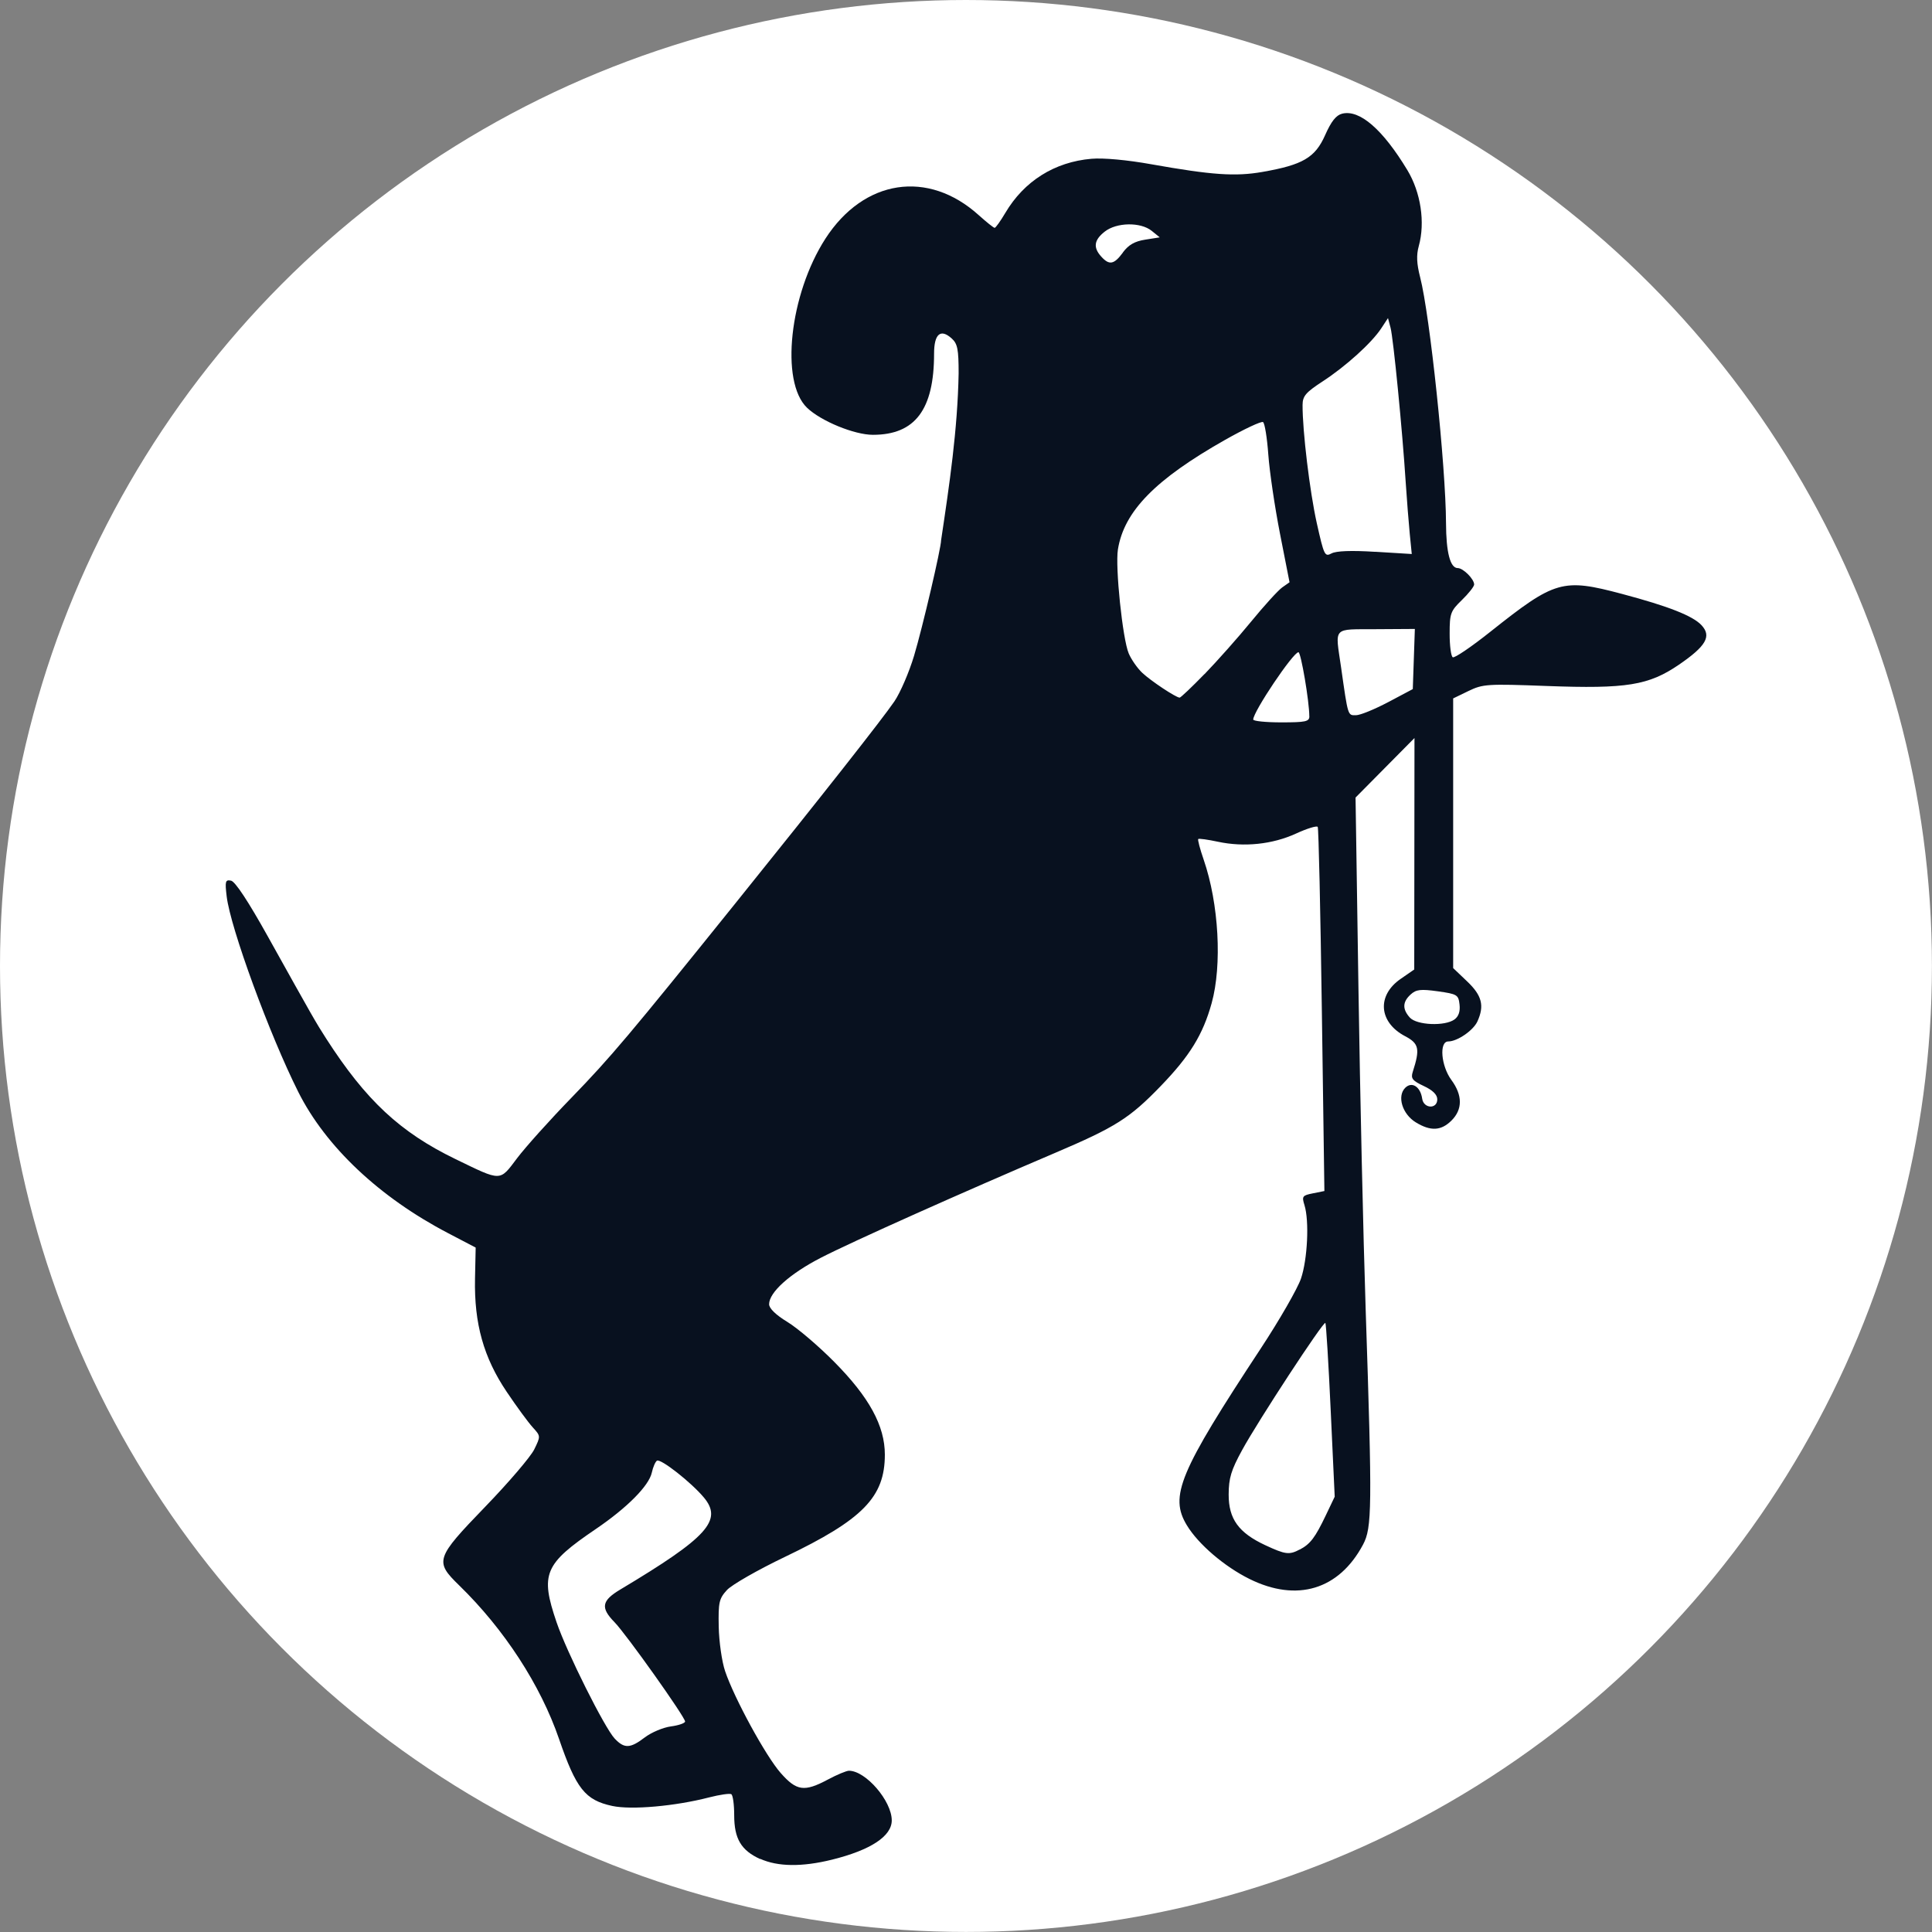 <svg xmlns="http://www.w3.org/2000/svg" xml:space="preserve" id="svg5" version="1.1" viewBox="0 0 31.867 31.867" height="31.867mm" width="31.867mm"><rect x="0" y="0" width="31.867" height="31.867" fill="#808080" stroke="none"/><defs id="defs2"><linearGradient id="swatch222"><stop id="stop222" offset="0" style="stop-color:#ff0000;stop-opacity:1;"></stop></linearGradient><linearGradient id="linearGradient15441"><stop id="stop15439" offset="0" style="stop-color:#000000;stop-opacity:1;"></stop></linearGradient></defs><g transform="translate(-815.064,-127.098)" id="layer1"><circle r="15.933" cy="143.031" cx="830.997" id="circle6" style="fill:#ffffff;fill-opacity:1;stroke-width:0.05;stroke-linecap:round;stroke-linejoin:round;stroke-miterlimit:0.4;paint-order:stroke fill markers"></circle><path id="path6" d="m 827.605,157.763 c -0.317,-0.144 -0.431,-0.336 -0.431,-0.725 0,-0.174 -0.021,-0.33 -0.048,-0.346 -0.026,-0.016 -0.189,0.008 -0.362,0.052 -0.563,0.146 -1.285,0.21 -1.601,0.142 -0.447,-0.096 -0.596,-0.284 -0.878,-1.105 -0.305,-0.889 -0.904,-1.81 -1.648,-2.534 -0.407,-0.396 -0.39,-0.447 0.432,-1.298 0.384,-0.397 0.746,-0.821 0.806,-0.942 0.108,-0.221 0.108,-0.221 -0.024,-0.366 -0.073,-0.08 -0.267,-0.344 -0.43,-0.587 -0.38,-0.564 -0.537,-1.124 -0.522,-1.865 l 0.011,-0.513 -0.457,-0.239 c -1.131,-0.591 -2.015,-1.424 -2.469,-2.328 -0.473,-0.942 -1.119,-2.704 -1.181,-3.225 -0.03,-0.25 -0.022,-0.279 0.072,-0.26 0.068,0.013 0.285,0.343 0.605,0.917 0.75,1.346 0.792,1.42 0.965,1.689 0.654,1.017 1.219,1.544 2.131,1.986 0.767,0.372 0.725,0.373 1.017,-0.014 0.138,-0.183 0.542,-0.633 0.898,-0.999 0.643,-0.663 0.952,-1.029 2.713,-3.218 1.419,-1.763 2.418,-3.032 2.613,-3.319 0.097,-0.143 0.243,-0.482 0.324,-0.752 0.139,-0.463 0.446,-1.777 0.446,-1.906 0.137,-0.914 0.272,-1.825 0.289,-2.752 0,-0.396 -0.018,-0.489 -0.114,-0.575 -0.184,-0.167 -0.291,-0.075 -0.291,0.249 0,0.925 -0.313,1.34 -1.009,1.34 -0.305,0 -0.857,-0.226 -1.086,-0.446 -0.447,-0.428 -0.29,-1.871 0.303,-2.79 0.634,-0.981 1.693,-1.142 2.53,-0.386 0.127,0.114 0.244,0.208 0.261,0.208 0.017,0 0.096,-0.111 0.176,-0.246 0.31,-0.525 0.813,-0.841 1.421,-0.893 0.195,-0.017 0.59,0.019 0.99,0.091 0.995,0.177 1.383,0.204 1.829,0.126 0.666,-0.116 0.871,-0.236 1.035,-0.607 0.101,-0.228 0.181,-0.329 0.281,-0.354 0.288,-0.072 0.669,0.258 1.076,0.932 0.221,0.367 0.296,0.861 0.188,1.251 -0.042,0.15 -0.035,0.291 0.022,0.514 0.161,0.622 0.424,3.121 0.427,4.057 0.002,0.483 0.069,0.741 0.193,0.741 0.09,0 0.271,0.181 0.271,0.271 0,0.033 -0.091,0.148 -0.202,0.256 -0.188,0.182 -0.202,0.222 -0.202,0.554 -4.5e-4,0.197 0.022,0.372 0.051,0.39 0.028,0.018 0.308,-0.172 0.622,-0.422 1.067,-0.848 1.19,-0.883 2.169,-0.623 0.767,0.204 1.166,0.361 1.311,0.515 0.171,0.182 0.079,0.344 -0.37,0.652 -0.501,0.342 -0.864,0.401 -2.182,0.352 -0.982,-0.037 -1.053,-0.032 -1.291,0.083 l -0.252,0.122 v 2.224 2.224 l 0.231,0.22 c 0.244,0.232 0.287,0.4 0.169,0.66 -0.068,0.149 -0.332,0.33 -0.481,0.33 -0.153,0 -0.119,0.404 0.052,0.636 0.185,0.251 0.186,0.485 0.002,0.668 -0.171,0.171 -0.345,0.18 -0.59,0.03 -0.222,-0.136 -0.312,-0.431 -0.174,-0.569 0.11,-0.11 0.252,-0.019 0.28,0.179 0.024,0.166 0.249,0.176 0.249,0.011 0,-0.077 -0.074,-0.15 -0.223,-0.22 -0.188,-0.088 -0.216,-0.125 -0.182,-0.232 0.123,-0.381 0.104,-0.469 -0.126,-0.59 -0.435,-0.229 -0.47,-0.671 -0.073,-0.945 l 0.224,-0.155 0.002,-1.909 0.002,-1.909 -0.486,0.491 -0.486,0.491 0.048,3.153 c 0.026,1.734 0.08,4.116 0.119,5.293 0.109,3.281 0.105,3.598 -0.044,3.877 -0.397,0.744 -1.09,0.953 -1.872,0.566 -0.414,-0.205 -0.844,-0.573 -1.033,-0.885 -0.291,-0.48 -0.128,-0.871 1.216,-2.913 0.311,-0.472 0.61,-0.993 0.666,-1.157 0.108,-0.32 0.138,-0.95 0.058,-1.209 -0.046,-0.148 -0.036,-0.162 0.139,-0.197 l 0.189,-0.038 -0.042,-2.982 c -0.023,-1.64 -0.053,-3.001 -0.068,-3.024 -0.015,-0.023 -0.175,0.026 -0.358,0.11 -0.388,0.178 -0.856,0.227 -1.287,0.135 -0.168,-0.036 -0.314,-0.056 -0.326,-0.045 -0.011,0.011 0.029,0.165 0.09,0.341 0.25,0.725 0.306,1.739 0.131,2.368 -0.144,0.518 -0.359,0.868 -0.84,1.366 -0.513,0.531 -0.744,0.677 -1.744,1.103 -1.513,0.644 -3.354,1.467 -3.86,1.728 -0.513,0.264 -0.855,0.571 -0.855,0.767 0,0.069 0.111,0.177 0.304,0.294 0.167,0.102 0.513,0.397 0.769,0.656 0.578,0.583 0.836,1.056 0.836,1.531 0,0.7 -0.362,1.071 -1.649,1.687 -0.445,0.213 -0.875,0.459 -0.955,0.546 -0.13,0.142 -0.144,0.202 -0.136,0.606 0.005,0.247 0.052,0.576 0.105,0.732 0.152,0.45 0.671,1.401 0.916,1.679 0.263,0.299 0.39,0.317 0.78,0.109 0.149,-0.08 0.306,-0.145 0.347,-0.145 0.277,0 0.706,0.498 0.706,0.819 0,0.261 -0.349,0.49 -0.987,0.648 -0.494,0.122 -0.894,0.117 -1.185,-0.015 z m -1.905,-2.008 c 0.108,-0.082 0.302,-0.164 0.43,-0.181 0.128,-0.017 0.234,-0.054 0.234,-0.081 0,-0.074 -0.972,-1.442 -1.164,-1.638 -0.234,-0.239 -0.213,-0.355 0.097,-0.54 1.438,-0.86 1.693,-1.141 1.375,-1.519 -0.21,-0.25 -0.711,-0.643 -0.772,-0.605 -0.026,0.016 -0.065,0.105 -0.085,0.197 -0.048,0.218 -0.407,0.579 -0.92,0.928 -0.855,0.58 -0.923,0.742 -0.651,1.54 0.169,0.496 0.793,1.743 0.959,1.919 0.159,0.168 0.256,0.164 0.497,-0.02 z m 10.805,-3.099 c 0.172,-0.091 0.252,-0.197 0.426,-0.561 l 0.148,-0.31 -0.066,-1.422 c -0.036,-0.782 -0.076,-1.432 -0.088,-1.444 -0.032,-0.032 -1.11,1.615 -1.373,2.097 -0.182,0.333 -0.221,0.463 -0.222,0.733 -8e-4,0.403 0.164,0.631 0.604,0.836 0.333,0.155 0.395,0.163 0.57,0.07 z m 2.55,-8.743 c 0.068,-0.05 0.096,-0.132 0.083,-0.246 -0.018,-0.161 -0.039,-0.173 -0.358,-0.218 -0.283,-0.039 -0.357,-0.031 -0.448,0.052 -0.135,0.122 -0.139,0.242 -0.014,0.381 0.115,0.127 0.579,0.146 0.737,0.031 z m -2.395,-5.001 c 1.8e-4,-0.245 -0.138,-1.056 -0.179,-1.056 -0.087,0 -0.746,0.98 -0.746,1.11 0,0.026 0.208,0.047 0.463,0.047 0.402,0 0.463,-0.013 0.463,-0.101 z m 1.302,-0.233 0.405,-0.215 0.017,-0.496 0.017,-0.496 -0.638,0.004 c -0.73,0.005 -0.677,-0.053 -0.579,0.629 0.116,0.814 0.109,0.792 0.247,0.79 0.07,-8.2e-4 0.31,-0.099 0.532,-0.217 z m -3.031,-0.461 c 0.208,-0.215 0.555,-0.605 0.77,-0.868 0.215,-0.263 0.446,-0.516 0.512,-0.563 l 0.121,-0.085 -0.157,-0.799 c -0.086,-0.439 -0.173,-1.027 -0.193,-1.305 -0.02,-0.278 -0.059,-0.52 -0.087,-0.538 -0.028,-0.018 -0.309,0.114 -0.624,0.292 -1.155,0.654 -1.669,1.18 -1.77,1.81 -0.046,0.288 0.077,1.472 0.178,1.713 0.042,0.1 0.143,0.245 0.224,0.321 0.141,0.133 0.552,0.406 0.616,0.409 0.017,8.1e-4 0.201,-0.174 0.41,-0.389 z m 2.817,-2.019 0.602,0.037 -0.033,-0.332 c -0.018,-0.183 -0.048,-0.567 -0.067,-0.853 -0.054,-0.847 -0.204,-2.377 -0.25,-2.548 l -0.042,-0.158 -0.11,0.167 c -0.157,0.24 -0.584,0.627 -0.968,0.877 -0.28,0.183 -0.33,0.242 -0.331,0.389 -0.002,0.429 0.119,1.43 0.234,1.946 0.12,0.536 0.132,0.562 0.244,0.502 0.077,-0.041 0.326,-0.051 0.72,-0.026 z m -4.163,-4.937 c 0.093,-0.125 0.194,-0.184 0.368,-0.211 l 0.24,-0.038 -0.132,-0.107 c -0.183,-0.148 -0.58,-0.142 -0.776,0.013 -0.176,0.138 -0.193,0.261 -0.057,0.411 0.133,0.147 0.21,0.133 0.358,-0.067 z" style="fill:#08111f;fill-opacity:1;stroke-width:1"></path></g></svg>
